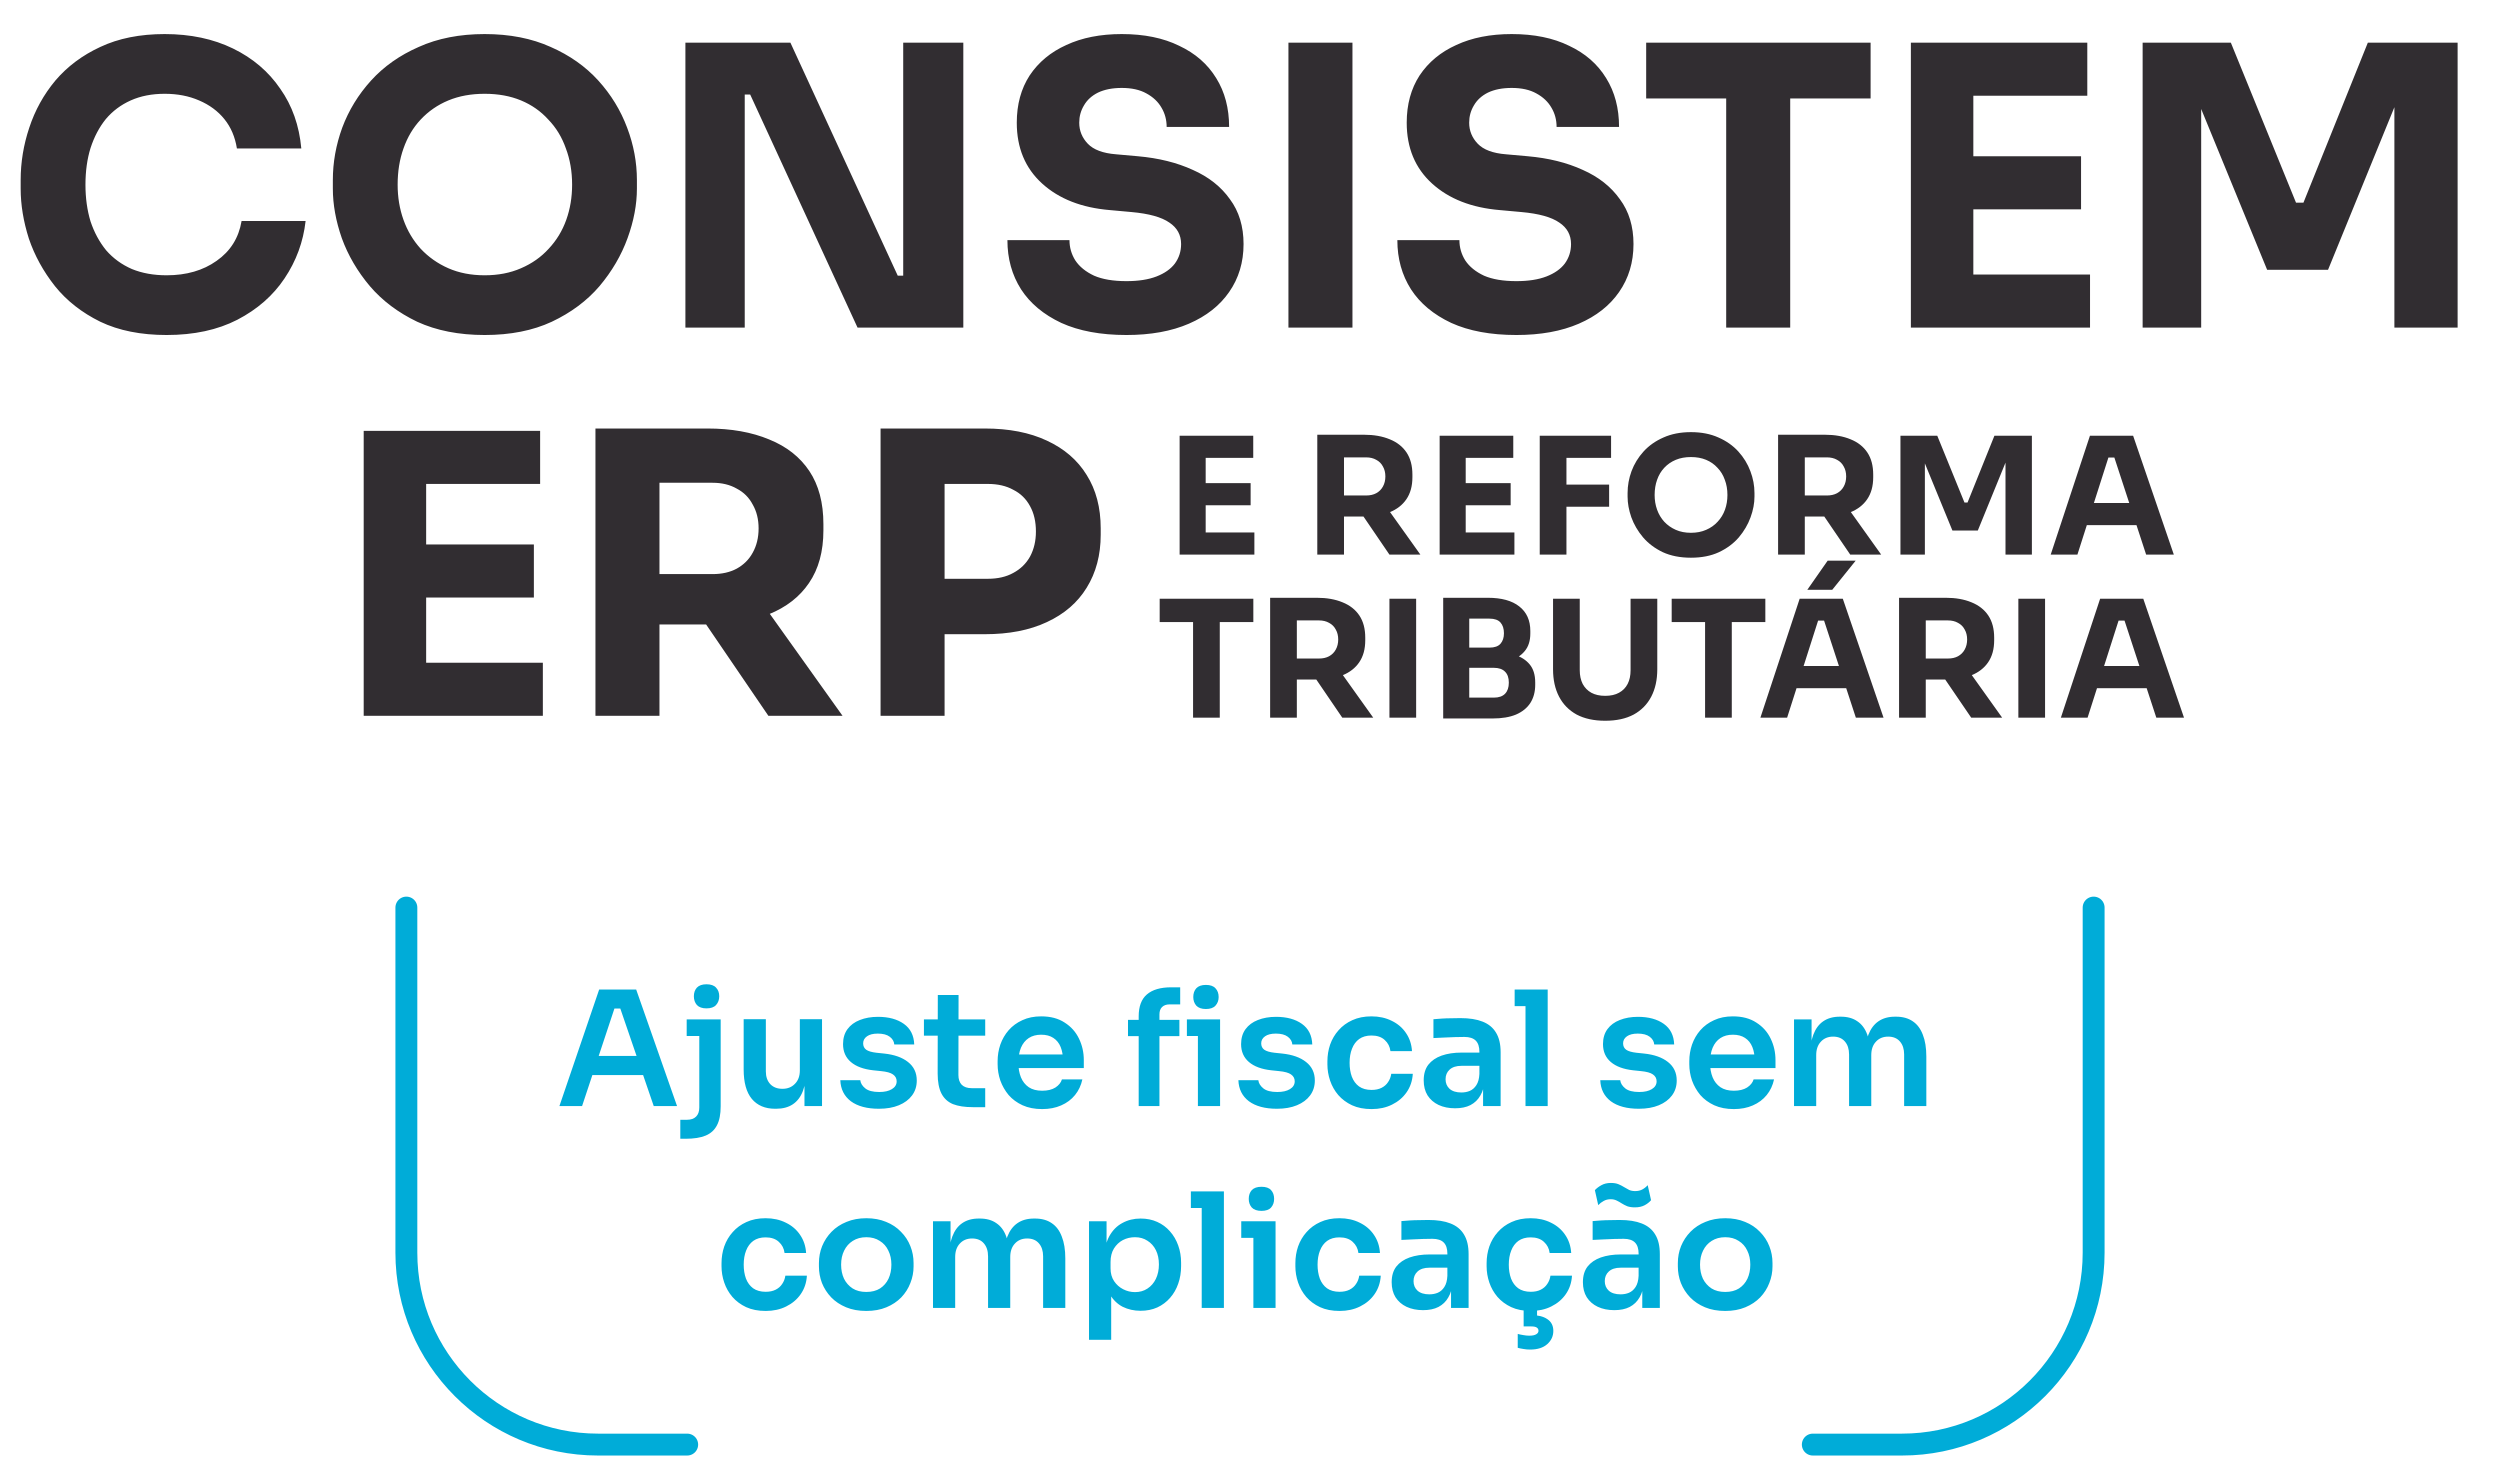 <svg xmlns="http://www.w3.org/2000/svg" width="322" height="188" viewBox="0 0 322 188" fill="none"><path d="M21.464 43.149C18.146 43.149 15.297 42.579 12.918 41.439C10.538 40.266 8.594 38.741 7.086 36.864C5.578 34.954 4.455 32.91 3.717 30.731C3.014 28.519 2.662 26.374 2.662 24.296V23.19C2.662 20.911 3.03 18.666 3.768 16.453C4.505 14.208 5.628 12.18 7.136 10.37C8.678 8.561 10.605 7.119 12.918 6.047C15.264 4.941 18.029 4.388 21.213 4.388C24.531 4.388 27.463 5.008 30.01 6.248C32.558 7.488 34.585 9.214 36.093 11.426C37.635 13.605 38.54 16.169 38.808 19.118H30.513C30.279 17.643 29.742 16.386 28.904 15.347C28.067 14.308 26.977 13.504 25.637 12.934C24.329 12.364 22.855 12.08 21.213 12.08C19.57 12.08 18.112 12.364 16.839 12.934C15.565 13.504 14.493 14.308 13.621 15.347C12.783 16.386 12.13 17.627 11.661 19.068C11.225 20.475 11.007 22.05 11.007 23.793C11.007 25.503 11.225 27.078 11.661 28.519C12.13 29.927 12.8 31.167 13.672 32.239C14.576 33.278 15.682 34.083 16.99 34.652C18.297 35.189 19.788 35.457 21.464 35.457C24.011 35.457 26.156 34.837 27.899 33.597C29.675 32.357 30.748 30.647 31.116 28.469H39.361C39.06 31.15 38.155 33.613 36.647 35.859C35.172 38.071 33.144 39.847 30.563 41.188C28.016 42.495 24.983 43.149 21.464 43.149ZM62.427 43.149C59.109 43.149 56.21 42.579 53.73 41.439C51.283 40.266 49.255 38.741 47.647 36.864C46.038 34.954 44.831 32.893 44.027 30.681C43.256 28.469 42.871 26.34 42.871 24.296V23.19C42.871 20.911 43.273 18.666 44.077 16.453C44.915 14.208 46.155 12.18 47.797 10.37C49.44 8.561 51.484 7.119 53.931 6.047C56.377 4.941 59.209 4.388 62.427 4.388C65.644 4.388 68.476 4.941 70.923 6.047C73.37 7.119 75.414 8.561 77.056 10.37C78.699 12.18 79.939 14.208 80.777 16.453C81.615 18.666 82.034 20.911 82.034 23.19V24.296C82.034 26.34 81.631 28.469 80.827 30.681C80.022 32.893 78.816 34.954 77.207 36.864C75.599 38.741 73.554 40.266 71.074 41.439C68.627 42.579 65.745 43.149 62.427 43.149ZM62.427 35.457C64.17 35.457 65.728 35.155 67.102 34.552C68.51 33.949 69.7 33.111 70.672 32.038C71.677 30.966 72.431 29.726 72.934 28.318C73.437 26.91 73.688 25.402 73.688 23.793C73.688 22.084 73.42 20.526 72.884 19.118C72.381 17.677 71.627 16.437 70.621 15.398C69.65 14.325 68.476 13.504 67.102 12.934C65.728 12.364 64.17 12.08 62.427 12.08C60.684 12.08 59.126 12.364 57.752 12.934C56.377 13.504 55.188 14.325 54.182 15.398C53.21 16.437 52.473 17.677 51.97 19.118C51.467 20.526 51.216 22.084 51.216 23.793C51.216 25.402 51.467 26.91 51.97 28.318C52.473 29.726 53.21 30.966 54.182 32.038C55.188 33.111 56.377 33.949 57.752 34.552C59.126 35.155 60.684 35.457 62.427 35.457ZM88.28 42.193V5.494H101.804L115.629 35.507H117.338L116.333 36.412V5.494H124.075V42.193H110.451L96.626 12.18H94.916L95.922 11.275V42.193H88.28ZM145.088 43.149C141.77 43.149 138.971 42.629 136.692 41.59C134.413 40.518 132.687 39.076 131.514 37.267C130.341 35.423 129.755 33.312 129.755 30.932H137.748C137.748 31.871 137.999 32.742 138.502 33.546C139.038 34.351 139.843 35.004 140.915 35.507C141.988 35.976 143.379 36.211 145.088 36.211C146.63 36.211 147.92 36.01 148.959 35.608C149.998 35.205 150.786 34.652 151.322 33.949C151.858 33.211 152.126 32.373 152.126 31.435C152.126 30.262 151.624 29.34 150.618 28.67C149.613 27.966 147.987 27.514 145.742 27.312L142.976 27.061C139.323 26.759 136.407 25.62 134.229 23.642C132.05 21.665 130.961 19.051 130.961 15.8C130.961 13.454 131.514 11.426 132.62 9.717C133.76 8.008 135.335 6.7 137.346 5.795C139.357 4.857 141.736 4.388 144.485 4.388C147.367 4.388 149.83 4.891 151.875 5.896C153.953 6.868 155.545 8.259 156.651 10.069C157.757 11.845 158.31 13.94 158.31 16.353H150.266C150.266 15.448 150.048 14.627 149.613 13.889C149.177 13.119 148.523 12.499 147.652 12.029C146.814 11.56 145.758 11.326 144.485 11.326C143.278 11.326 142.256 11.527 141.418 11.929C140.614 12.331 140.01 12.884 139.608 13.588C139.206 14.258 139.005 14.995 139.005 15.8C139.005 16.839 139.374 17.744 140.111 18.515C140.848 19.285 142.055 19.738 143.731 19.872L146.546 20.123C149.227 20.358 151.59 20.945 153.634 21.883C155.679 22.788 157.271 24.045 158.41 25.653C159.583 27.229 160.17 29.156 160.17 31.435C160.17 33.781 159.55 35.842 158.31 37.618C157.103 39.361 155.377 40.719 153.132 41.691C150.886 42.663 148.205 43.149 145.088 43.149ZM165.951 42.193V5.494H174.196V42.193H165.951ZM195.312 43.149C191.994 43.149 189.196 42.629 186.917 41.59C184.637 40.518 182.911 39.076 181.738 37.267C180.565 35.423 179.979 33.312 179.979 30.932H187.972C187.972 31.871 188.224 32.742 188.726 33.546C189.263 34.351 190.067 35.004 191.139 35.507C192.212 35.976 193.603 36.211 195.312 36.211C196.854 36.211 198.144 36.01 199.183 35.608C200.222 35.205 201.01 34.652 201.546 33.949C202.082 33.211 202.35 32.373 202.35 31.435C202.35 30.262 201.848 29.34 200.842 28.67C199.837 27.966 198.211 27.514 195.966 27.312L193.201 27.061C189.548 26.759 186.632 25.62 184.453 23.642C182.275 21.665 181.185 19.051 181.185 15.8C181.185 13.454 181.738 11.426 182.844 9.717C183.984 8.008 185.559 6.7 187.57 5.795C189.581 4.857 191.961 4.388 194.709 4.388C197.591 4.388 200.055 4.891 202.099 5.896C204.177 6.868 205.769 8.259 206.875 10.069C207.981 11.845 208.534 13.94 208.534 16.353H200.49C200.49 15.448 200.272 14.627 199.837 13.889C199.401 13.119 198.748 12.499 197.876 12.029C197.038 11.56 195.982 11.326 194.709 11.326C193.502 11.326 192.48 11.527 191.642 11.929C190.838 12.331 190.235 12.884 189.832 13.588C189.43 14.258 189.229 14.995 189.229 15.8C189.229 16.839 189.598 17.744 190.335 18.515C191.072 19.285 192.279 19.738 193.955 19.872L196.77 20.123C199.451 20.358 201.814 20.945 203.859 21.883C205.903 22.788 207.495 24.045 208.635 25.653C209.808 27.229 210.394 29.156 210.394 31.435C210.394 33.781 209.774 35.842 208.534 37.618C207.327 39.361 205.601 40.719 203.356 41.691C201.11 42.663 198.429 43.149 195.312 43.149ZM222.333 42.193V11.678H230.578V42.193H222.333ZM212.027 12.683V5.494H240.934V12.683H212.027ZM246.121 42.193V5.494H254.165V42.193H246.121ZM253.159 42.193V35.356H269.196V42.193H253.159ZM253.159 26.96V20.123H268.04V26.96H253.159ZM253.159 12.331V5.494H268.844V12.331H253.159ZM275.971 42.193V5.494H287.332L295.728 26.106H296.683L304.978 5.494H316.541V42.193H308.397V10.873L309.553 10.974L299.85 34.753H292.008L282.255 10.974L283.512 10.873V42.193H275.971ZM46.844 92.193V55.494H54.888V92.193H46.844ZM53.882 92.193V85.356H69.92V92.193H53.882ZM53.882 76.96V70.123H68.763V76.96H53.882ZM53.882 62.331V55.494H69.568V62.331H53.882ZM76.694 92.193V55.192H84.939V92.193H76.694ZM98.965 92.193L88.207 76.407H97.256L108.517 92.193H98.965ZM82.727 80.429V73.944H91.776C92.982 73.944 94.021 73.71 94.893 73.24C95.798 72.738 96.485 72.05 96.954 71.179C97.457 70.274 97.708 69.235 97.708 68.062C97.708 66.889 97.457 65.867 96.954 64.996C96.485 64.091 95.798 63.404 94.893 62.934C94.021 62.432 92.982 62.18 91.776 62.18H82.727V55.192H91.122C94.172 55.192 96.82 55.661 99.066 56.6C101.311 57.505 103.037 58.862 104.244 60.672C105.45 62.482 106.054 64.761 106.054 67.509V68.314C106.054 71.028 105.433 73.291 104.193 75.1C102.987 76.877 101.261 78.217 99.015 79.122C96.803 79.994 94.172 80.429 91.122 80.429H82.727ZM120.656 81.686V74.547H127.242C128.516 74.547 129.605 74.296 130.51 73.793C131.448 73.291 132.169 72.587 132.672 71.682C133.174 70.743 133.426 69.671 133.426 68.464C133.426 67.191 133.174 66.102 132.672 65.197C132.169 64.258 131.448 63.554 130.51 63.085C129.605 62.582 128.516 62.331 127.242 62.331H120.656V55.192H126.84C129.957 55.192 132.621 55.712 134.833 56.751C137.079 57.79 138.788 59.264 139.961 61.175C141.168 63.085 141.771 65.381 141.771 68.062V68.867C141.771 71.481 141.168 73.76 139.961 75.704C138.788 77.614 137.079 79.089 134.833 80.128C132.621 81.167 129.957 81.686 126.84 81.686H120.656ZM113.417 92.193V55.192H121.662V92.193H113.417Z" fill="#312D31"></path><path d="M151.935 71.435V56.12H155.291V71.435H151.935ZM154.872 71.435V68.582H161.564V71.435H154.872ZM154.872 65.078V62.225H161.081V65.078H154.872ZM154.872 58.973V56.12H161.417V58.973H154.872ZM169.667 71.435V55.994H173.107V71.435H169.667ZM178.96 71.435L174.471 64.847H178.247L182.946 71.435H178.96ZM172.184 66.526V63.819H175.96C176.464 63.819 176.897 63.721 177.261 63.526C177.639 63.316 177.925 63.029 178.121 62.666C178.331 62.288 178.436 61.854 178.436 61.365C178.436 60.875 178.331 60.449 178.121 60.085C177.925 59.708 177.639 59.421 177.261 59.225C176.897 59.015 176.464 58.91 175.96 58.91H172.184V55.994H175.688C176.96 55.994 178.065 56.19 179.002 56.582C179.939 56.959 180.659 57.526 181.163 58.281C181.666 59.036 181.918 59.987 181.918 61.134V61.47C181.918 62.603 181.659 63.547 181.142 64.302C180.638 65.043 179.918 65.603 178.981 65.98C178.058 66.344 176.96 66.526 175.688 66.526H172.184ZM185.426 71.435V56.12H188.783V71.435H185.426ZM188.363 71.435V68.582H195.056V71.435H188.363ZM188.363 65.078V62.225H194.573V65.078H188.363ZM188.363 58.973V56.12H194.909V58.973H188.363ZM198.318 71.435V56.12H201.758V71.435H198.318ZM201.339 65.267V62.414H207.255V65.267H201.339ZM201.339 58.973V56.12H207.507V58.973H201.339ZM217.794 71.833C216.409 71.833 215.2 71.595 214.165 71.12C213.144 70.63 212.298 69.994 211.626 69.211C210.955 68.414 210.452 67.554 210.116 66.63C209.794 65.707 209.633 64.819 209.633 63.966V63.505C209.633 62.554 209.801 61.617 210.137 60.694C210.487 59.757 211.004 58.91 211.689 58.155C212.375 57.4 213.228 56.799 214.249 56.351C215.27 55.89 216.451 55.659 217.794 55.659C219.137 55.659 220.318 55.89 221.339 56.351C222.36 56.799 223.213 57.4 223.899 58.155C224.584 58.91 225.102 59.757 225.451 60.694C225.801 61.617 225.976 62.554 225.976 63.505V63.966C225.976 64.819 225.808 65.707 225.472 66.63C225.136 67.554 224.633 68.414 223.962 69.211C223.29 69.994 222.437 70.63 221.402 71.12C220.381 71.595 219.179 71.833 217.794 71.833ZM217.794 68.624C218.521 68.624 219.172 68.498 219.745 68.246C220.332 67.994 220.829 67.644 221.234 67.197C221.654 66.749 221.969 66.232 222.179 65.644C222.388 65.057 222.493 64.428 222.493 63.757C222.493 63.043 222.381 62.393 222.158 61.806C221.948 61.204 221.633 60.687 221.214 60.253C220.808 59.806 220.318 59.463 219.745 59.225C219.172 58.987 218.521 58.868 217.794 58.868C217.067 58.868 216.416 58.987 215.843 59.225C215.27 59.463 214.773 59.806 214.354 60.253C213.948 60.687 213.64 61.204 213.431 61.806C213.221 62.393 213.116 63.043 213.116 63.757C213.116 64.428 213.221 65.057 213.431 65.644C213.64 66.232 213.948 66.749 214.354 67.197C214.773 67.644 215.27 67.994 215.843 68.246C216.416 68.498 217.067 68.624 217.794 68.624ZM229.018 71.435V55.994H232.458V71.435H229.018ZM238.311 71.435L233.822 64.847H237.598L242.297 71.435H238.311ZM231.535 66.526V63.819H235.311C235.815 63.819 236.249 63.721 236.612 63.526C236.99 63.316 237.276 63.029 237.472 62.666C237.682 62.288 237.787 61.854 237.787 61.365C237.787 60.875 237.682 60.449 237.472 60.085C237.276 59.708 236.99 59.421 236.612 59.225C236.249 59.015 235.815 58.91 235.311 58.91H231.535V55.994H235.039C236.311 55.994 237.416 56.19 238.353 56.582C239.29 56.959 240.011 57.526 240.514 58.281C241.018 59.036 241.269 59.987 241.269 61.134V61.47C241.269 62.603 241.011 63.547 240.493 64.302C239.99 65.043 239.269 65.603 238.332 65.98C237.409 66.344 236.311 66.526 235.039 66.526H231.535ZM244.778 71.435V56.12H249.519L253.022 64.722H253.421L256.882 56.12H261.707V71.435H258.309V58.365L258.791 58.407L254.742 68.33H251.47L247.4 58.407L247.924 58.365V71.435H244.778ZM264.13 71.435L269.185 56.12H274.745L279.989 71.435H276.423L272.185 58.491L273.276 58.931H270.57L271.703 58.491L267.57 71.435H264.13ZM267.969 67.638L269.018 64.784H275.017L276.087 67.638H267.969ZM153.667 92.435V79.701H157.107V92.435H153.667ZM149.366 80.12V77.12H161.429V80.12H149.366ZM163.593 92.435V76.994H167.033V92.435H163.593ZM172.886 92.435L168.397 85.847H172.173L176.872 92.435H172.886ZM166.11 87.526V84.819H169.887C170.39 84.819 170.824 84.722 171.187 84.526C171.565 84.316 171.851 84.029 172.047 83.666C172.257 83.288 172.362 82.854 172.362 82.365C172.362 81.875 172.257 81.449 172.047 81.085C171.851 80.708 171.565 80.421 171.187 80.225C170.824 80.015 170.39 79.91 169.887 79.91H166.11V76.994H169.614C170.886 76.994 171.991 77.19 172.928 77.582C173.865 77.96 174.586 78.526 175.089 79.281C175.593 80.036 175.844 80.987 175.844 82.134V82.47C175.844 83.603 175.586 84.547 175.068 85.302C174.565 86.043 173.844 86.603 172.907 86.98C171.984 87.344 170.886 87.526 169.614 87.526H166.11ZM178.959 92.435V77.12H182.399V92.435H178.959ZM188.82 92.54V89.854H192.407C193.05 89.854 193.533 89.686 193.854 89.351C194.176 89.015 194.337 88.54 194.337 87.924C194.337 87.309 194.176 86.84 193.854 86.519C193.533 86.183 193.05 86.015 192.407 86.015H188.82V83.938H192.239C193.302 83.938 194.246 84.071 195.071 84.337C195.896 84.589 196.547 85.001 197.022 85.575C197.498 86.148 197.735 86.924 197.735 87.903V88.197C197.735 89.106 197.526 89.889 197.106 90.546C196.686 91.19 196.071 91.686 195.26 92.036C194.449 92.372 193.442 92.54 192.239 92.54H188.82ZM185.883 92.54V76.994H189.239V92.54H185.883ZM188.82 85.47V83.414H191.84C192.498 83.414 192.973 83.246 193.267 82.91C193.561 82.575 193.708 82.127 193.708 81.568C193.708 80.98 193.561 80.519 193.267 80.183C192.973 79.847 192.498 79.68 191.84 79.68H188.82V76.994H191.631C193.393 76.994 194.742 77.365 195.679 78.106C196.631 78.847 197.106 79.903 197.106 81.274V81.589C197.106 82.54 196.861 83.302 196.372 83.875C195.896 84.449 195.246 84.861 194.421 85.113C193.61 85.351 192.68 85.47 191.631 85.47H188.82ZM206.745 92.833C205.305 92.833 204.081 92.567 203.074 92.036C202.081 91.49 201.326 90.721 200.808 89.728C200.291 88.735 200.032 87.561 200.032 86.204V77.12H203.472V86.33C203.472 87.001 203.598 87.589 203.85 88.092C204.116 88.582 204.486 88.959 204.962 89.225C205.451 89.491 206.046 89.624 206.745 89.624C207.458 89.624 208.053 89.491 208.528 89.225C209.018 88.959 209.388 88.582 209.64 88.092C209.892 87.603 210.018 87.015 210.018 86.33V77.12H213.458V86.204C213.458 87.561 213.199 88.735 212.682 89.728C212.165 90.721 211.409 91.49 210.416 92.036C209.423 92.567 208.2 92.833 206.745 92.833ZM219.614 92.435V79.701H223.054V92.435H219.614ZM215.313 80.12V77.12H227.376V80.12H215.313ZM226.74 92.435L231.796 77.12H237.355L242.6 92.435H239.034L234.796 79.491L235.887 79.931H233.181L234.313 79.491L230.181 92.435H226.74ZM230.579 88.638L231.628 85.784H237.628L238.698 88.638H230.579ZM232.782 75.966L235.404 72.211H239.013L235.992 75.966H232.782ZM244.598 92.435V76.994H248.038V92.435H244.598ZM253.891 92.435L249.402 85.847H253.178L257.877 92.435H253.891ZM247.115 87.526V84.819H250.891C251.395 84.819 251.828 84.722 252.192 84.526C252.569 84.316 252.856 84.029 253.052 83.666C253.262 83.288 253.367 82.854 253.367 82.365C253.367 81.875 253.262 81.449 253.052 81.085C252.856 80.708 252.569 80.421 252.192 80.225C251.828 80.015 251.395 79.91 250.891 79.91H247.115V76.994H250.618C251.891 76.994 252.996 77.19 253.933 77.582C254.87 77.96 255.59 78.526 256.094 79.281C256.597 80.036 256.849 80.987 256.849 82.134V82.47C256.849 83.603 256.59 84.547 256.073 85.302C255.569 86.043 254.849 86.603 253.912 86.98C252.989 87.344 251.891 87.526 250.618 87.526H247.115ZM259.964 92.435V77.12H263.404V92.435H259.964ZM265.44 92.435L270.495 77.12H276.055L281.299 92.435H277.733L273.495 79.491L274.586 79.931H271.88L273.013 79.491L268.88 92.435H265.44ZM269.279 88.638L270.328 85.784H276.327L277.397 88.638H269.279Z" fill="#312D31"></path><path d="M88.51 186.062L77.024 186.062C63.395 186.062 52.34 174.993 52.34 161.347L52.34 116.896" stroke="#00ACD8" stroke-width="2.82" stroke-miterlimit="10" stroke-linecap="round"></path><path d="M269.66 116.896L269.66 161.347C269.66 174.993 258.605 186.062 244.976 186.062L233.49 186.062" stroke="#00ACD8" stroke-width="2.82" stroke-miterlimit="10" stroke-linecap="round"></path><path d="M72.053 142.459L77.171 127.453H81.94L87.203 142.459H84.201L79.741 129.447L80.789 129.899H78.219L79.288 129.447L74.972 142.459H72.053ZM75.629 138.471L76.555 136.004H82.639L83.543 138.471H75.629ZM87.623 146.673V144.227H88.486C88.993 144.227 89.383 144.09 89.658 143.816C89.932 143.542 90.069 143.151 90.069 142.644V131.297H92.823V142.48C92.823 143.507 92.666 144.323 92.35 144.926C92.035 145.542 91.549 145.988 90.891 146.262C90.233 146.536 89.37 146.673 88.301 146.673H87.623ZM88.445 133.435V131.297H92.823V133.435H88.445ZM90.994 129.879C90.446 129.879 90.034 129.735 89.76 129.447C89.5 129.146 89.37 128.769 89.37 128.316C89.37 127.864 89.5 127.494 89.76 127.206C90.034 126.919 90.446 126.775 90.994 126.775C91.556 126.775 91.967 126.919 92.227 127.206C92.501 127.494 92.638 127.864 92.638 128.316C92.638 128.769 92.501 129.146 92.227 129.447C91.967 129.735 91.556 129.879 90.994 129.879ZM99.834 142.808C98.545 142.808 97.545 142.384 96.832 141.534C96.133 140.684 95.784 139.424 95.784 137.752V131.277H98.641V137.998C98.641 138.684 98.833 139.232 99.217 139.643C99.6 140.04 100.121 140.239 100.779 140.239C101.437 140.239 101.971 140.027 102.382 139.602C102.807 139.177 103.02 138.601 103.02 137.875V131.277H105.877V142.459H103.616V137.711H103.842C103.842 138.834 103.698 139.773 103.41 140.527C103.122 141.28 102.691 141.849 102.115 142.233C101.54 142.617 100.82 142.808 99.957 142.808H99.834ZM113.209 142.808C111.674 142.808 110.468 142.486 109.591 141.842C108.727 141.185 108.275 140.28 108.234 139.129H110.804C110.845 139.513 111.057 139.862 111.441 140.177C111.825 140.492 112.428 140.65 113.25 140.65C113.935 140.65 114.476 140.527 114.874 140.28C115.285 140.033 115.49 139.698 115.49 139.273C115.49 138.903 115.333 138.608 115.018 138.389C114.716 138.17 114.195 138.026 113.455 137.957L112.469 137.854C111.222 137.717 110.262 137.361 109.591 136.786C108.919 136.21 108.584 135.443 108.584 134.483C108.584 133.716 108.775 133.072 109.159 132.551C109.543 132.03 110.07 131.64 110.742 131.379C111.427 131.105 112.208 130.968 113.085 130.968C114.456 130.968 115.566 131.27 116.415 131.873C117.265 132.476 117.71 133.36 117.752 134.524H115.182C115.155 134.141 114.963 133.812 114.606 133.538C114.25 133.264 113.736 133.127 113.065 133.127C112.462 133.127 111.996 133.243 111.667 133.476C111.338 133.709 111.174 134.01 111.174 134.38C111.174 134.737 111.304 135.011 111.564 135.203C111.838 135.395 112.277 135.525 112.88 135.593L113.866 135.696C115.182 135.833 116.21 136.196 116.95 136.786C117.704 137.375 118.08 138.17 118.08 139.17C118.08 139.91 117.875 140.554 117.464 141.102C117.066 141.637 116.504 142.055 115.778 142.356C115.052 142.658 114.195 142.808 113.209 142.808ZM125.292 142.603C124.264 142.603 123.415 142.473 122.743 142.212C122.085 141.938 121.592 141.486 121.263 140.856C120.934 140.212 120.77 139.348 120.77 138.266L120.79 128.152H123.463L123.442 138.451C123.442 138.999 123.586 139.424 123.874 139.725C124.175 140.013 124.6 140.157 125.148 140.157H126.895V142.603H125.292ZM119.002 133.394V131.297H126.895V133.394H119.002ZM134.228 142.85C133.269 142.85 132.426 142.685 131.7 142.356C130.987 142.027 130.391 141.589 129.912 141.041C129.446 140.479 129.089 139.855 128.843 139.17C128.61 138.485 128.493 137.786 128.493 137.073V136.683C128.493 135.943 128.61 135.23 128.843 134.545C129.089 133.846 129.446 133.229 129.912 132.695C130.391 132.147 130.981 131.715 131.679 131.4C132.378 131.071 133.187 130.907 134.105 130.907C135.311 130.907 136.318 131.174 137.127 131.708C137.949 132.229 138.566 132.921 138.977 133.784C139.388 134.634 139.594 135.552 139.594 136.539V137.567H129.706V135.819H137.805L136.921 136.683C136.921 135.97 136.818 135.36 136.613 134.853C136.407 134.346 136.092 133.956 135.667 133.682C135.256 133.408 134.735 133.27 134.105 133.27C133.475 133.27 132.94 133.414 132.502 133.702C132.063 133.99 131.727 134.408 131.494 134.956C131.275 135.491 131.166 136.135 131.166 136.888C131.166 137.587 131.275 138.211 131.494 138.759C131.714 139.293 132.049 139.718 132.502 140.033C132.954 140.335 133.529 140.486 134.228 140.486C134.927 140.486 135.496 140.349 135.935 140.074C136.373 139.787 136.654 139.437 136.777 139.026H139.408C139.244 139.794 138.929 140.465 138.463 141.041C137.997 141.616 137.401 142.062 136.675 142.377C135.962 142.692 135.147 142.85 134.228 142.85ZM146.663 142.459V130.907C146.663 129.632 147.013 128.693 147.712 128.09C148.424 127.474 149.473 127.165 150.857 127.165H152.008V129.365H150.651C150.227 129.365 149.898 129.481 149.665 129.714C149.445 129.934 149.336 130.249 149.336 130.66V142.459H146.663ZM145.286 133.455V131.359H151.905V133.455H145.286ZM154.29 142.459V131.297H157.147V142.459H154.29ZM152.871 133.435V131.297H157.147V133.435H152.871ZM155.318 129.961C154.769 129.961 154.358 129.817 154.084 129.529C153.824 129.228 153.694 128.858 153.694 128.419C153.694 127.953 153.824 127.576 154.084 127.289C154.358 127.001 154.769 126.857 155.318 126.857C155.879 126.857 156.291 127.001 156.551 127.289C156.825 127.576 156.962 127.953 156.962 128.419C156.962 128.858 156.825 129.228 156.551 129.529C156.291 129.817 155.879 129.961 155.318 129.961ZM164.478 142.808C162.943 142.808 161.737 142.486 160.86 141.842C159.997 141.185 159.545 140.28 159.504 139.129H162.073C162.114 139.513 162.327 139.862 162.71 140.177C163.094 140.492 163.697 140.65 164.519 140.65C165.204 140.65 165.746 140.527 166.143 140.28C166.554 140.033 166.76 139.698 166.76 139.273C166.76 138.903 166.602 138.608 166.287 138.389C165.986 138.17 165.465 138.026 164.725 137.957L163.738 137.854C162.491 137.717 161.532 137.361 160.86 136.786C160.189 136.21 159.853 135.443 159.853 134.483C159.853 133.716 160.045 133.072 160.429 132.551C160.812 132.03 161.34 131.64 162.011 131.379C162.697 131.105 163.478 130.968 164.355 130.968C165.725 130.968 166.835 131.27 167.685 131.873C168.534 132.476 168.98 133.36 169.021 134.524H166.451C166.424 134.141 166.232 133.812 165.876 133.538C165.52 133.264 165.006 133.127 164.334 133.127C163.731 133.127 163.265 133.243 162.936 133.476C162.608 133.709 162.443 134.01 162.443 134.38C162.443 134.737 162.573 135.011 162.834 135.203C163.108 135.395 163.546 135.525 164.149 135.593L165.136 135.696C166.451 135.833 167.479 136.196 168.219 136.786C168.973 137.375 169.35 138.17 169.35 139.17C169.35 139.91 169.144 140.554 168.733 141.102C168.336 141.637 167.774 142.055 167.048 142.356C166.321 142.658 165.465 142.808 164.478 142.808ZM176.664 142.85C175.691 142.85 174.848 142.685 174.136 142.356C173.437 142.027 172.848 141.589 172.368 141.041C171.902 140.492 171.553 139.876 171.32 139.191C171.087 138.505 170.97 137.806 170.97 137.094V136.703C170.97 135.95 171.087 135.23 171.32 134.545C171.566 133.846 171.93 133.229 172.409 132.695C172.889 132.147 173.478 131.715 174.177 131.4C174.89 131.071 175.712 130.907 176.644 130.907C177.617 130.907 178.487 131.098 179.254 131.482C180.022 131.852 180.632 132.373 181.084 133.044C181.55 133.716 181.81 134.497 181.865 135.388H179.09C179.021 134.812 178.775 134.333 178.35 133.949C177.939 133.565 177.37 133.373 176.644 133.373C176.013 133.373 175.486 133.524 175.061 133.825C174.65 134.127 174.341 134.545 174.136 135.079C173.93 135.6 173.828 136.203 173.828 136.888C173.828 137.546 173.923 138.142 174.115 138.677C174.321 139.211 174.629 139.629 175.04 139.931C175.465 140.232 176.006 140.383 176.664 140.383C177.158 140.383 177.582 140.294 177.939 140.116C178.295 139.937 178.576 139.691 178.782 139.376C179.001 139.06 179.138 138.704 179.193 138.307H181.968C181.913 139.211 181.646 140.006 181.166 140.691C180.7 141.363 180.077 141.89 179.295 142.274C178.528 142.658 177.651 142.85 176.664 142.85ZM191.02 142.459V139.149H190.547V135.47C190.547 134.826 190.389 134.346 190.074 134.031C189.759 133.716 189.272 133.558 188.614 133.558C188.272 133.558 187.861 133.565 187.381 133.579C186.901 133.593 186.415 133.613 185.922 133.64C185.442 133.654 185.01 133.675 184.627 133.702V131.277C184.942 131.249 185.298 131.222 185.696 131.194C186.093 131.167 186.497 131.153 186.908 131.153C187.333 131.14 187.731 131.133 188.101 131.133C189.252 131.133 190.204 131.283 190.958 131.585C191.725 131.886 192.301 132.359 192.685 133.003C193.082 133.647 193.281 134.49 193.281 135.532V142.459H191.02ZM187.422 142.747C186.614 142.747 185.901 142.603 185.284 142.315C184.681 142.027 184.209 141.616 183.866 141.082C183.537 140.547 183.373 139.903 183.373 139.149C183.373 138.327 183.571 137.656 183.969 137.135C184.38 136.614 184.949 136.224 185.675 135.963C186.415 135.703 187.278 135.573 188.265 135.573H190.855V137.279H188.224C187.566 137.279 187.059 137.443 186.703 137.772C186.36 138.087 186.189 138.499 186.189 139.006C186.189 139.513 186.36 139.924 186.703 140.239C187.059 140.554 187.566 140.712 188.224 140.712C188.621 140.712 188.984 140.643 189.313 140.506C189.656 140.355 189.937 140.109 190.156 139.766C190.389 139.41 190.519 138.93 190.547 138.327L191.246 139.129C191.177 139.91 190.985 140.568 190.67 141.102C190.369 141.637 189.944 142.048 189.396 142.336C188.861 142.61 188.203 142.747 187.422 142.747ZM196.485 142.459V127.453H199.342V142.459H196.485ZM195.087 129.591V127.453H199.342V129.591H195.087ZM211.09 142.808C209.556 142.808 208.35 142.486 207.472 141.842C206.609 141.185 206.157 140.28 206.116 139.129H208.685C208.726 139.513 208.939 139.862 209.323 140.177C209.706 140.492 210.309 140.65 211.131 140.65C211.817 140.65 212.358 140.527 212.755 140.28C213.166 140.033 213.372 139.698 213.372 139.273C213.372 138.903 213.214 138.608 212.899 138.389C212.598 138.17 212.077 138.026 211.337 137.957L210.35 137.854C209.103 137.717 208.144 137.361 207.472 136.786C206.801 136.21 206.465 135.443 206.465 134.483C206.465 133.716 206.657 133.072 207.041 132.551C207.425 132.03 207.952 131.64 208.624 131.379C209.309 131.105 210.09 130.968 210.967 130.968C212.337 130.968 213.447 131.27 214.297 131.873C215.147 132.476 215.592 133.36 215.633 134.524H213.064C213.036 134.141 212.844 133.812 212.488 133.538C212.132 133.264 211.618 133.127 210.946 133.127C210.343 133.127 209.878 133.243 209.549 133.476C209.22 133.709 209.055 134.01 209.055 134.38C209.055 134.737 209.185 135.011 209.446 135.203C209.72 135.395 210.158 135.525 210.761 135.593L211.748 135.696C213.064 135.833 214.092 136.196 214.832 136.786C215.585 137.375 215.962 138.17 215.962 139.17C215.962 139.91 215.757 140.554 215.345 141.102C214.948 141.637 214.386 142.055 213.66 142.356C212.934 142.658 212.077 142.808 211.09 142.808ZM223.318 142.85C222.358 142.85 221.516 142.685 220.789 142.356C220.077 142.027 219.48 141.589 219.001 141.041C218.535 140.479 218.179 139.855 217.932 139.17C217.699 138.485 217.582 137.786 217.582 137.073V136.683C217.582 135.943 217.699 135.23 217.932 134.545C218.179 133.846 218.535 133.229 219.001 132.695C219.48 132.147 220.07 131.715 220.769 131.4C221.468 131.071 222.276 130.907 223.194 130.907C224.4 130.907 225.407 131.174 226.216 131.708C227.038 132.229 227.655 132.921 228.066 133.784C228.477 134.634 228.683 135.552 228.683 136.539V137.567H218.795V135.819H226.894L226.01 136.683C226.01 135.97 225.908 135.36 225.702 134.853C225.497 134.346 225.181 133.956 224.757 133.682C224.345 133.408 223.825 133.27 223.194 133.27C222.564 133.27 222.029 133.414 221.591 133.702C221.152 133.99 220.817 134.408 220.584 134.956C220.364 135.491 220.255 136.135 220.255 136.888C220.255 137.587 220.364 138.211 220.584 138.759C220.803 139.293 221.139 139.718 221.591 140.033C222.043 140.335 222.619 140.486 223.318 140.486C224.017 140.486 224.585 140.349 225.024 140.074C225.462 139.787 225.743 139.437 225.867 139.026H228.498C228.333 139.794 228.018 140.465 227.552 141.041C227.086 141.616 226.49 142.062 225.764 142.377C225.051 142.692 224.236 142.85 223.318 142.85ZM231.07 142.459V131.297H233.331V136.087H233.125C233.125 134.963 233.269 134.024 233.557 133.27C233.845 132.503 234.269 131.927 234.831 131.544C235.407 131.146 236.12 130.948 236.969 130.948H237.093C237.956 130.948 238.668 131.146 239.23 131.544C239.806 131.927 240.231 132.503 240.505 133.27C240.793 134.024 240.936 134.963 240.936 136.087H240.217C240.217 134.963 240.361 134.024 240.649 133.27C240.95 132.503 241.382 131.927 241.944 131.544C242.519 131.146 243.232 130.948 244.082 130.948H244.205C245.068 130.948 245.788 131.146 246.363 131.544C246.939 131.927 247.37 132.503 247.658 133.27C247.96 134.024 248.111 134.963 248.111 136.087V142.459H245.253V135.819C245.253 135.121 245.075 134.565 244.719 134.154C244.362 133.73 243.855 133.517 243.198 133.517C242.54 133.517 242.012 133.736 241.615 134.175C241.217 134.6 241.019 135.175 241.019 135.902V142.459H238.161V135.819C238.161 135.121 237.983 134.565 237.627 134.154C237.271 133.73 236.764 133.517 236.106 133.517C235.448 133.517 234.92 133.736 234.523 134.175C234.126 134.6 233.927 135.175 233.927 135.902V142.459H231.07ZM98.626 168.85C97.653 168.85 96.81 168.685 96.097 168.356C95.399 168.027 94.809 167.589 94.33 167.041C93.864 166.492 93.514 165.876 93.281 165.191C93.048 164.505 92.932 163.806 92.932 163.094V162.703C92.932 161.95 93.048 161.23 93.281 160.545C93.528 159.846 93.891 159.229 94.371 158.695C94.85 158.147 95.44 157.715 96.139 157.4C96.851 157.071 97.673 156.907 98.605 156.907C99.578 156.907 100.449 157.098 101.216 157.482C101.983 157.852 102.593 158.373 103.045 159.044C103.511 159.716 103.772 160.497 103.827 161.388H101.051C100.983 160.812 100.736 160.333 100.311 159.949C99.9 159.565 99.332 159.373 98.605 159.373C97.975 159.373 97.447 159.524 97.022 159.825C96.611 160.127 96.303 160.545 96.097 161.079C95.892 161.6 95.789 162.203 95.789 162.888C95.789 163.546 95.885 164.142 96.077 164.677C96.282 165.211 96.591 165.629 97.002 165.931C97.427 166.232 97.968 166.383 98.626 166.383C99.119 166.383 99.544 166.294 99.9 166.116C100.257 165.937 100.538 165.691 100.743 165.376C100.962 165.06 101.099 164.704 101.154 164.307H103.929C103.874 165.211 103.607 166.006 103.128 166.691C102.662 167.363 102.038 167.89 101.257 168.274C100.49 168.658 99.613 168.85 98.626 168.85ZM111.583 168.85C110.597 168.85 109.726 168.692 108.973 168.377C108.219 168.062 107.582 167.637 107.061 167.102C106.54 166.554 106.143 165.937 105.869 165.252C105.608 164.567 105.478 163.854 105.478 163.114V162.683C105.478 161.915 105.615 161.189 105.889 160.504C106.177 159.805 106.581 159.188 107.102 158.654C107.637 158.106 108.281 157.681 109.034 157.379C109.788 157.064 110.638 156.907 111.583 156.907C112.529 156.907 113.379 157.064 114.132 157.379C114.886 157.681 115.523 158.106 116.044 158.654C116.578 159.188 116.983 159.805 117.257 160.504C117.531 161.189 117.668 161.915 117.668 162.683V163.114C117.668 163.854 117.531 164.567 117.257 165.252C116.996 165.937 116.606 166.554 116.085 167.102C115.564 167.637 114.927 168.062 114.173 168.377C113.42 168.692 112.556 168.85 111.583 168.85ZM111.583 166.403C112.282 166.403 112.872 166.253 113.351 165.951C113.831 165.636 114.194 165.218 114.441 164.697C114.687 164.163 114.811 163.56 114.811 162.888C114.811 162.203 114.68 161.6 114.42 161.079C114.173 160.545 113.803 160.127 113.31 159.825C112.83 159.51 112.255 159.353 111.583 159.353C110.912 159.353 110.329 159.51 109.836 159.825C109.356 160.127 108.986 160.545 108.726 161.079C108.466 161.6 108.336 162.203 108.336 162.888C108.336 163.56 108.459 164.163 108.706 164.697C108.966 165.218 109.336 165.636 109.816 165.951C110.295 166.253 110.884 166.403 111.583 166.403ZM120.17 168.459V157.297H122.431V162.087H122.225C122.225 160.963 122.369 160.024 122.657 159.27C122.945 158.503 123.37 157.927 123.932 157.544C124.507 157.146 125.22 156.948 126.069 156.948H126.193C127.056 156.948 127.769 157.146 128.331 157.544C128.906 157.927 129.331 158.503 129.605 159.27C129.893 160.024 130.037 160.963 130.037 162.087H129.317C129.317 160.963 129.461 160.024 129.749 159.27C130.05 158.503 130.482 157.927 131.044 157.544C131.619 157.146 132.332 156.948 133.182 156.948H133.305C134.168 156.948 134.888 157.146 135.463 157.544C136.039 157.927 136.471 158.503 136.758 159.27C137.06 160.024 137.211 160.963 137.211 162.087V168.459H134.353V161.819C134.353 161.121 134.175 160.565 133.819 160.154C133.463 159.73 132.956 159.517 132.298 159.517C131.64 159.517 131.112 159.736 130.715 160.175C130.318 160.6 130.119 161.175 130.119 161.902V168.459H127.262V161.819C127.262 161.121 127.083 160.565 126.727 160.154C126.371 159.73 125.864 159.517 125.206 159.517C124.548 159.517 124.021 159.736 123.623 160.175C123.226 160.6 123.027 161.175 123.027 161.902V168.459H120.17ZM140.264 172.57V157.297H142.525V162.107L142.176 162.087C142.231 160.949 142.464 159.997 142.875 159.229C143.299 158.462 143.861 157.893 144.56 157.523C145.259 157.14 146.04 156.948 146.904 156.948C147.698 156.948 148.411 157.092 149.041 157.379C149.686 157.667 150.234 158.071 150.686 158.592C151.152 159.113 151.508 159.723 151.755 160.422C152.002 161.107 152.125 161.847 152.125 162.642V163.073C152.125 163.882 152.002 164.636 151.755 165.334C151.522 166.02 151.172 166.63 150.706 167.164C150.254 167.685 149.706 168.096 149.062 168.397C148.418 168.685 147.698 168.829 146.904 168.829C146.068 168.829 145.3 168.658 144.601 168.315C143.916 167.959 143.361 167.417 142.936 166.691C142.512 165.951 142.272 164.999 142.217 163.834L143.121 165.211V172.57H140.264ZM146.184 166.424C146.801 166.424 147.335 166.273 147.788 165.972C148.253 165.67 148.617 165.252 148.877 164.718C149.137 164.17 149.268 163.553 149.268 162.868C149.268 162.155 149.137 161.538 148.877 161.018C148.617 160.497 148.253 160.093 147.788 159.805C147.335 159.503 146.801 159.353 146.184 159.353C145.622 159.353 145.102 159.476 144.622 159.723C144.156 159.969 143.772 160.333 143.471 160.812C143.183 161.292 143.039 161.867 143.039 162.539V163.361C143.039 164.005 143.19 164.553 143.491 165.006C143.793 165.458 144.183 165.807 144.663 166.054C145.143 166.301 145.65 166.424 146.184 166.424ZM154.781 168.459V153.453H157.638V168.459H154.781ZM153.383 155.591V153.453H157.638V155.591H153.383ZM161.435 168.459V157.297H164.292V168.459H161.435ZM159.873 159.435V157.297H164.292V159.435H159.873ZM162.483 155.961C161.921 155.961 161.503 155.817 161.229 155.529C160.969 155.228 160.839 154.858 160.839 154.419C160.839 153.953 160.969 153.576 161.229 153.289C161.503 153.001 161.921 152.857 162.483 152.857C163.045 152.857 163.456 153.001 163.716 153.289C163.977 153.576 164.107 153.953 164.107 154.419C164.107 154.858 163.977 155.228 163.716 155.529C163.456 155.817 163.045 155.961 162.483 155.961ZM172.539 168.85C171.566 168.85 170.723 168.685 170.011 168.356C169.312 168.027 168.722 167.589 168.243 167.041C167.777 166.492 167.427 165.876 167.194 165.191C166.961 164.505 166.845 163.806 166.845 163.094V162.703C166.845 161.95 166.961 161.23 167.194 160.545C167.441 159.846 167.804 159.229 168.284 158.695C168.764 158.147 169.353 157.715 170.052 157.4C170.764 157.071 171.587 156.907 172.518 156.907C173.491 156.907 174.362 157.098 175.129 157.482C175.896 157.852 176.506 158.373 176.959 159.044C177.424 159.716 177.685 160.497 177.74 161.388H174.965C174.896 160.812 174.649 160.333 174.225 159.949C173.813 159.565 173.245 159.373 172.518 159.373C171.888 159.373 171.36 159.524 170.936 159.825C170.525 160.127 170.216 160.545 170.011 161.079C169.805 161.6 169.702 162.203 169.702 162.888C169.702 163.546 169.798 164.142 169.99 164.677C170.196 165.211 170.504 165.629 170.915 165.931C171.34 166.232 171.881 166.383 172.539 166.383C173.032 166.383 173.457 166.294 173.813 166.116C174.17 165.937 174.451 165.691 174.656 165.376C174.876 165.06 175.013 164.704 175.067 164.307H177.842C177.788 165.211 177.52 166.006 177.041 166.691C176.575 167.363 175.951 167.89 175.17 168.274C174.403 168.658 173.526 168.85 172.539 168.85ZM186.894 168.459V165.149H186.422V161.47C186.422 160.826 186.264 160.346 185.949 160.031C185.634 159.716 185.147 159.558 184.489 159.558C184.147 159.558 183.736 159.565 183.256 159.579C182.776 159.593 182.29 159.613 181.796 159.64C181.317 159.654 180.885 159.675 180.501 159.702V157.277C180.817 157.249 181.173 157.222 181.57 157.194C181.968 157.167 182.372 157.153 182.783 157.153C183.208 157.14 183.605 157.133 183.975 157.133C185.126 157.133 186.079 157.283 186.833 157.585C187.6 157.886 188.176 158.359 188.559 159.003C188.957 159.647 189.155 160.49 189.155 161.532V168.459H186.894ZM183.297 168.747C182.488 168.747 181.776 168.603 181.159 168.315C180.556 168.027 180.083 167.616 179.741 167.082C179.412 166.547 179.247 165.903 179.247 165.149C179.247 164.327 179.446 163.656 179.844 163.135C180.255 162.614 180.823 162.224 181.55 161.963C182.29 161.703 183.153 161.573 184.14 161.573H186.73V163.279H184.099C183.441 163.279 182.934 163.443 182.578 163.772C182.235 164.087 182.064 164.499 182.064 165.006C182.064 165.513 182.235 165.924 182.578 166.239C182.934 166.554 183.441 166.712 184.099 166.712C184.496 166.712 184.859 166.643 185.188 166.506C185.531 166.355 185.812 166.109 186.031 165.766C186.264 165.41 186.394 164.93 186.422 164.327L187.12 165.129C187.052 165.91 186.86 166.568 186.545 167.102C186.243 167.637 185.819 168.048 185.27 168.336C184.736 168.61 184.078 168.747 183.297 168.747ZM197.17 168.85C196.197 168.85 195.354 168.685 194.642 168.356C193.943 168.027 193.353 167.589 192.874 167.041C192.408 166.492 192.058 165.876 191.825 165.191C191.593 164.505 191.476 163.806 191.476 163.094V162.703C191.476 161.95 191.593 161.23 191.825 160.545C192.072 159.846 192.435 159.229 192.915 158.695C193.395 158.147 193.984 157.715 194.683 157.4C195.395 157.071 196.218 156.907 197.149 156.907C198.122 156.907 198.993 157.098 199.76 157.482C200.527 157.852 201.137 158.373 201.59 159.044C202.055 159.716 202.316 160.497 202.371 161.388H199.596C199.527 160.812 199.28 160.333 198.856 159.949C198.444 159.565 197.876 159.373 197.149 159.373C196.519 159.373 195.991 159.524 195.567 159.825C195.156 160.127 194.847 160.545 194.642 161.079C194.436 161.6 194.333 162.203 194.333 162.888C194.333 163.546 194.429 164.142 194.621 164.677C194.827 165.211 195.135 165.629 195.546 165.931C195.971 166.232 196.512 166.383 197.17 166.383C197.663 166.383 198.088 166.294 198.444 166.116C198.801 165.937 199.082 165.691 199.287 165.376C199.507 165.06 199.644 164.704 199.698 164.307H202.473C202.419 165.211 202.151 166.006 201.672 166.691C201.206 167.363 200.582 167.89 199.801 168.274C199.034 168.658 198.157 168.85 197.17 168.85ZM197.067 173.824C196.766 173.824 196.471 173.797 196.183 173.742C195.909 173.701 195.676 173.653 195.484 173.598V171.81C195.676 171.864 195.902 171.912 196.163 171.953C196.437 172.008 196.704 172.036 196.964 172.036C197.376 172.036 197.677 171.974 197.869 171.851C198.061 171.741 198.157 171.59 198.157 171.398C198.157 171.22 198.081 171.083 197.931 170.987C197.794 170.891 197.554 170.843 197.211 170.843H196.245V168.212H197.972V170.227L196.903 169.384H197.211C198.088 169.384 198.78 169.555 199.287 169.898C199.808 170.241 200.068 170.748 200.068 171.419C200.068 172.091 199.808 172.659 199.287 173.125C198.767 173.591 198.027 173.824 197.067 173.824ZM211.525 168.459V165.149H211.053V161.47C211.053 160.826 210.895 160.346 210.58 160.031C210.265 159.716 209.778 159.558 209.12 159.558C208.778 159.558 208.367 159.565 207.887 159.579C207.407 159.593 206.921 159.613 206.427 159.64C205.948 159.654 205.516 159.675 205.132 159.702V157.277C205.448 157.249 205.804 157.222 206.201 157.194C206.599 157.167 207.003 157.153 207.414 157.153C207.839 157.14 208.236 157.133 208.606 157.133C209.758 157.133 210.71 157.283 211.464 157.585C212.231 157.886 212.807 158.359 213.19 159.003C213.588 159.647 213.786 160.49 213.786 161.532V168.459H211.525ZM207.928 168.747C207.119 168.747 206.407 168.603 205.79 168.315C205.187 168.027 204.714 167.616 204.372 167.082C204.043 166.547 203.879 165.903 203.879 165.149C203.879 164.327 204.077 163.656 204.475 163.135C204.886 162.614 205.454 162.224 206.181 161.963C206.921 161.703 207.784 161.573 208.771 161.573H211.361V163.279H208.73C208.072 163.279 207.565 163.443 207.209 163.772C206.866 164.087 206.695 164.499 206.695 165.006C206.695 165.513 206.866 165.924 207.209 166.239C207.565 166.554 208.072 166.712 208.73 166.712C209.127 166.712 209.49 166.643 209.819 166.506C210.162 166.355 210.443 166.109 210.662 165.766C210.895 165.41 211.025 164.93 211.053 164.327L211.751 165.129C211.683 165.91 211.491 166.568 211.176 167.102C210.874 167.637 210.45 168.048 209.901 168.336C209.367 168.61 208.709 168.747 207.928 168.747ZM210.58 155.509C210.196 155.509 209.867 155.461 209.593 155.365C209.333 155.255 209.093 155.132 208.874 154.995C208.668 154.858 208.449 154.734 208.216 154.625C207.997 154.515 207.743 154.46 207.455 154.46C207.113 154.46 206.811 154.536 206.551 154.686C206.29 154.824 206.057 155.002 205.852 155.221L205.42 153.289C205.653 153.042 205.934 152.83 206.263 152.651C206.606 152.46 207.01 152.364 207.476 152.364C207.873 152.364 208.202 152.418 208.462 152.528C208.723 152.638 208.963 152.761 209.182 152.898C209.401 153.035 209.62 153.158 209.84 153.268C210.059 153.364 210.319 153.412 210.621 153.412C210.963 153.412 211.265 153.343 211.525 153.206C211.799 153.056 212.032 152.871 212.224 152.651L212.656 154.584C212.437 154.844 212.156 155.063 211.813 155.242C211.471 155.42 211.059 155.509 210.58 155.509ZM222.212 168.85C221.225 168.85 220.355 168.692 219.602 168.377C218.848 168.062 218.211 167.637 217.69 167.102C217.169 166.554 216.772 165.937 216.498 165.252C216.237 164.567 216.107 163.854 216.107 163.114V162.683C216.107 161.915 216.244 161.189 216.518 160.504C216.806 159.805 217.21 159.188 217.731 158.654C218.265 158.106 218.91 157.681 219.663 157.379C220.417 157.064 221.267 156.907 222.212 156.907C223.158 156.907 224.007 157.064 224.761 157.379C225.515 157.681 226.152 158.106 226.673 158.654C227.207 159.188 227.612 159.805 227.886 160.504C228.16 161.189 228.297 161.915 228.297 162.683V163.114C228.297 163.854 228.16 164.567 227.886 165.252C227.625 165.937 227.235 166.554 226.714 167.102C226.193 167.637 225.556 168.062 224.802 168.377C224.049 168.692 223.185 168.85 222.212 168.85ZM222.212 166.403C222.911 166.403 223.5 166.253 223.98 165.951C224.46 165.636 224.823 165.218 225.069 164.697C225.316 164.163 225.439 163.56 225.439 162.888C225.439 162.203 225.309 161.6 225.049 161.079C224.802 160.545 224.432 160.127 223.939 159.825C223.459 159.51 222.884 159.353 222.212 159.353C221.541 159.353 220.958 159.51 220.465 159.825C219.985 160.127 219.615 160.545 219.355 161.079C219.095 161.6 218.964 162.203 218.964 162.888C218.964 163.56 219.088 164.163 219.334 164.697C219.595 165.218 219.965 165.636 220.444 165.951C220.924 166.253 221.513 166.403 222.212 166.403Z" fill="#00ACD8"></path></svg>